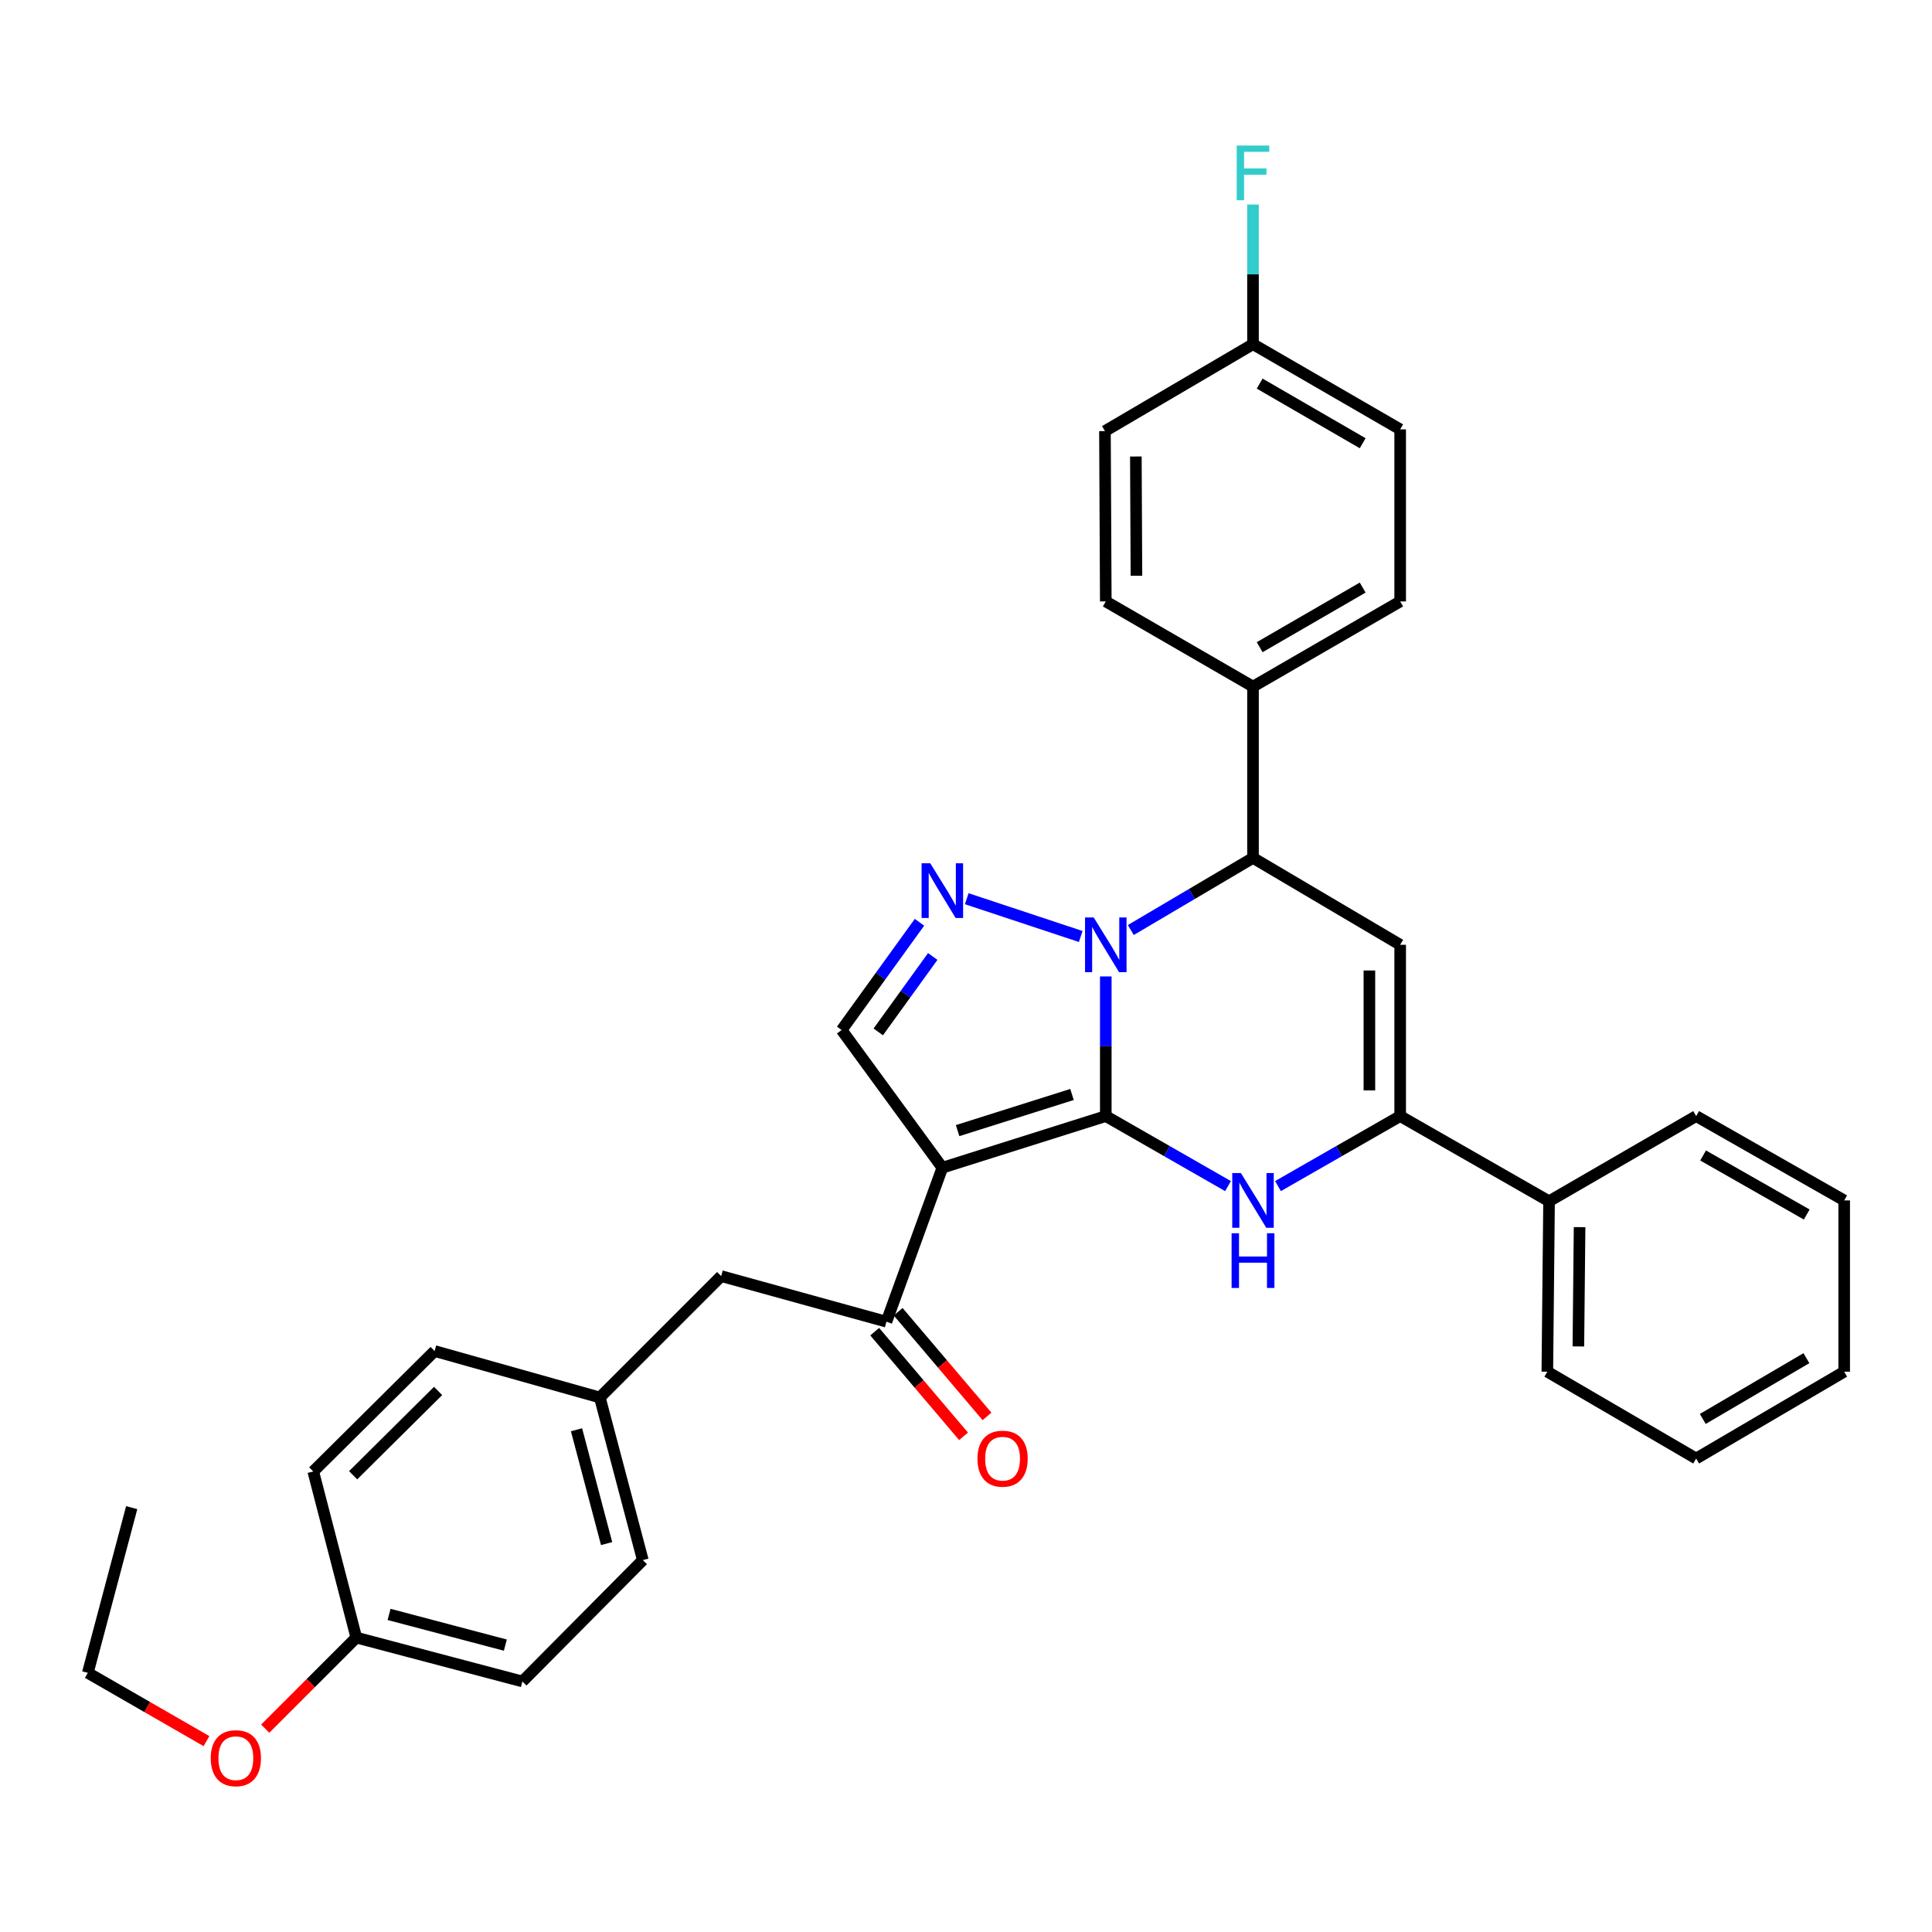 <?xml version='1.0' encoding='iso-8859-1'?>
<svg version='1.1' baseProfile='full'
              xmlns='http://www.w3.org/2000/svg'
                      xmlns:rdkit='http://www.rdkit.org/xml'
                      xmlns:xlink='http://www.w3.org/1999/xlink'
                  xml:space='preserve'
width='1000px' height='1000px' viewBox='0 0 1000 1000'>
<!-- END OF HEADER -->
<rect style='opacity:1.0;fill:#FFFFFF;stroke:none' width='1000' height='1000' x='0' y='0'> </rect>
<path class='bond-0' d='M 572.354,577.684 L 572.354,541.544' style='fill:none;fill-rule:evenodd;stroke:#000000;stroke-width:6px;stroke-linecap:butt;stroke-linejoin:miter;stroke-opacity:1' />
<path class='bond-0' d='M 572.354,541.544 L 572.354,505.403' style='fill:none;fill-rule:evenodd;stroke:#0000FF;stroke-width:6px;stroke-linecap:butt;stroke-linejoin:miter;stroke-opacity:1' />
<path class='bond-1' d='M 572.354,577.684 L 487.759,604.405' style='fill:none;fill-rule:evenodd;stroke:#000000;stroke-width:6px;stroke-linecap:butt;stroke-linejoin:miter;stroke-opacity:1' />
<path class='bond-1' d='M 554.867,566.501 L 495.65,585.205' style='fill:none;fill-rule:evenodd;stroke:#000000;stroke-width:6px;stroke-linecap:butt;stroke-linejoin:miter;stroke-opacity:1' />
<path class='bond-2' d='M 572.354,577.684 L 603.985,595.805' style='fill:none;fill-rule:evenodd;stroke:#000000;stroke-width:6px;stroke-linecap:butt;stroke-linejoin:miter;stroke-opacity:1' />
<path class='bond-2' d='M 603.985,595.805 L 635.615,613.925' style='fill:none;fill-rule:evenodd;stroke:#0000FF;stroke-width:6px;stroke-linecap:butt;stroke-linejoin:miter;stroke-opacity:1' />
<path class='bond-3' d='M 559.386,484.729 L 500.386,465.173' style='fill:none;fill-rule:evenodd;stroke:#0000FF;stroke-width:6px;stroke-linecap:butt;stroke-linejoin:miter;stroke-opacity:1' />
<path class='bond-6' d='M 585.307,481.381 L 616.928,462.714' style='fill:none;fill-rule:evenodd;stroke:#0000FF;stroke-width:6px;stroke-linecap:butt;stroke-linejoin:miter;stroke-opacity:1' />
<path class='bond-6' d='M 616.928,462.714 L 648.55,444.048' style='fill:none;fill-rule:evenodd;stroke:#000000;stroke-width:6px;stroke-linecap:butt;stroke-linejoin:miter;stroke-opacity:1' />
<path class='bond-7' d='M 487.759,604.405 L 435.629,533.139' style='fill:none;fill-rule:evenodd;stroke:#000000;stroke-width:6px;stroke-linecap:butt;stroke-linejoin:miter;stroke-opacity:1' />
<path class='bond-8' d='M 487.759,604.405 L 458.818,684.114' style='fill:none;fill-rule:evenodd;stroke:#000000;stroke-width:6px;stroke-linecap:butt;stroke-linejoin:miter;stroke-opacity:1' />
<path class='bond-5' d='M 661.485,613.924 L 693.107,595.804' style='fill:none;fill-rule:evenodd;stroke:#0000FF;stroke-width:6px;stroke-linecap:butt;stroke-linejoin:miter;stroke-opacity:1' />
<path class='bond-5' d='M 693.107,595.804 L 724.728,577.684' style='fill:none;fill-rule:evenodd;stroke:#000000;stroke-width:6px;stroke-linecap:butt;stroke-linejoin:miter;stroke-opacity:1' />
<path class='bond-33' d='M 475.921,477.373 L 455.775,505.256' style='fill:none;fill-rule:evenodd;stroke:#0000FF;stroke-width:6px;stroke-linecap:butt;stroke-linejoin:miter;stroke-opacity:1' />
<path class='bond-33' d='M 455.775,505.256 L 435.629,533.139' style='fill:none;fill-rule:evenodd;stroke:#000000;stroke-width:6px;stroke-linecap:butt;stroke-linejoin:miter;stroke-opacity:1' />
<path class='bond-33' d='M 482.79,495.068 L 468.688,514.586' style='fill:none;fill-rule:evenodd;stroke:#0000FF;stroke-width:6px;stroke-linecap:butt;stroke-linejoin:miter;stroke-opacity:1' />
<path class='bond-33' d='M 468.688,514.586 L 454.586,534.104' style='fill:none;fill-rule:evenodd;stroke:#000000;stroke-width:6px;stroke-linecap:butt;stroke-linejoin:miter;stroke-opacity:1' />
<path class='bond-4' d='M 724.728,489.027 L 724.728,577.684' style='fill:none;fill-rule:evenodd;stroke:#000000;stroke-width:6px;stroke-linecap:butt;stroke-linejoin:miter;stroke-opacity:1' />
<path class='bond-4' d='M 708.797,502.325 L 708.797,564.386' style='fill:none;fill-rule:evenodd;stroke:#000000;stroke-width:6px;stroke-linecap:butt;stroke-linejoin:miter;stroke-opacity:1' />
<path class='bond-34' d='M 724.728,489.027 L 648.55,444.048' style='fill:none;fill-rule:evenodd;stroke:#000000;stroke-width:6px;stroke-linecap:butt;stroke-linejoin:miter;stroke-opacity:1' />
<path class='bond-11' d='M 724.728,577.684 L 801.791,621.77' style='fill:none;fill-rule:evenodd;stroke:#000000;stroke-width:6px;stroke-linecap:butt;stroke-linejoin:miter;stroke-opacity:1' />
<path class='bond-9' d='M 648.55,444.048 L 648.55,355.39' style='fill:none;fill-rule:evenodd;stroke:#000000;stroke-width:6px;stroke-linecap:butt;stroke-linejoin:miter;stroke-opacity:1' />
<path class='bond-10' d='M 458.818,684.114 L 373.285,660.509' style='fill:none;fill-rule:evenodd;stroke:#000000;stroke-width:6px;stroke-linecap:butt;stroke-linejoin:miter;stroke-opacity:1' />
<path class='bond-12' d='M 452.745,689.269 L 475.738,716.355' style='fill:none;fill-rule:evenodd;stroke:#000000;stroke-width:6px;stroke-linecap:butt;stroke-linejoin:miter;stroke-opacity:1' />
<path class='bond-12' d='M 475.738,716.355 L 498.732,743.441' style='fill:none;fill-rule:evenodd;stroke:#FF0000;stroke-width:6px;stroke-linecap:butt;stroke-linejoin:miter;stroke-opacity:1' />
<path class='bond-12' d='M 464.89,678.959 L 487.884,706.045' style='fill:none;fill-rule:evenodd;stroke:#000000;stroke-width:6px;stroke-linecap:butt;stroke-linejoin:miter;stroke-opacity:1' />
<path class='bond-12' d='M 487.884,706.045 L 510.877,733.131' style='fill:none;fill-rule:evenodd;stroke:#FF0000;stroke-width:6px;stroke-linecap:butt;stroke-linejoin:miter;stroke-opacity:1' />
<path class='bond-13' d='M 648.55,355.39 L 724.728,311.305' style='fill:none;fill-rule:evenodd;stroke:#000000;stroke-width:6px;stroke-linecap:butt;stroke-linejoin:miter;stroke-opacity:1' />
<path class='bond-13' d='M 651.997,334.989 L 705.322,304.129' style='fill:none;fill-rule:evenodd;stroke:#000000;stroke-width:6px;stroke-linecap:butt;stroke-linejoin:miter;stroke-opacity:1' />
<path class='bond-14' d='M 648.55,355.39 L 572.354,311.305' style='fill:none;fill-rule:evenodd;stroke:#000000;stroke-width:6px;stroke-linecap:butt;stroke-linejoin:miter;stroke-opacity:1' />
<path class='bond-15' d='M 373.285,660.509 L 310.471,723.34' style='fill:none;fill-rule:evenodd;stroke:#000000;stroke-width:6px;stroke-linecap:butt;stroke-linejoin:miter;stroke-opacity:1' />
<path class='bond-26' d='M 801.791,621.77 L 800.897,709.985' style='fill:none;fill-rule:evenodd;stroke:#000000;stroke-width:6px;stroke-linecap:butt;stroke-linejoin:miter;stroke-opacity:1' />
<path class='bond-26' d='M 817.588,635.163 L 816.962,696.914' style='fill:none;fill-rule:evenodd;stroke:#000000;stroke-width:6px;stroke-linecap:butt;stroke-linejoin:miter;stroke-opacity:1' />
<path class='bond-27' d='M 801.791,621.77 L 877.925,577.684' style='fill:none;fill-rule:evenodd;stroke:#000000;stroke-width:6px;stroke-linecap:butt;stroke-linejoin:miter;stroke-opacity:1' />
<path class='bond-19' d='M 724.728,311.305 L 724.728,222.24' style='fill:none;fill-rule:evenodd;stroke:#000000;stroke-width:6px;stroke-linecap:butt;stroke-linejoin:miter;stroke-opacity:1' />
<path class='bond-18' d='M 572.354,311.305 L 571.921,223.134' style='fill:none;fill-rule:evenodd;stroke:#000000;stroke-width:6px;stroke-linecap:butt;stroke-linejoin:miter;stroke-opacity:1' />
<path class='bond-18' d='M 588.22,298.001 L 587.917,236.281' style='fill:none;fill-rule:evenodd;stroke:#000000;stroke-width:6px;stroke-linecap:butt;stroke-linejoin:miter;stroke-opacity:1' />
<path class='bond-21' d='M 310.471,723.34 L 224.956,699.293' style='fill:none;fill-rule:evenodd;stroke:#000000;stroke-width:6px;stroke-linecap:butt;stroke-linejoin:miter;stroke-opacity:1' />
<path class='bond-22' d='M 310.471,723.34 L 332.722,807.51' style='fill:none;fill-rule:evenodd;stroke:#000000;stroke-width:6px;stroke-linecap:butt;stroke-linejoin:miter;stroke-opacity:1' />
<path class='bond-22' d='M 298.407,740.037 L 313.982,798.956' style='fill:none;fill-rule:evenodd;stroke:#000000;stroke-width:6px;stroke-linecap:butt;stroke-linejoin:miter;stroke-opacity:1' />
<path class='bond-16' d='M 648.55,178.146 L 571.921,223.134' style='fill:none;fill-rule:evenodd;stroke:#000000;stroke-width:6px;stroke-linecap:butt;stroke-linejoin:miter;stroke-opacity:1' />
<path class='bond-20' d='M 648.55,178.146 L 648.55,142.01' style='fill:none;fill-rule:evenodd;stroke:#000000;stroke-width:6px;stroke-linecap:butt;stroke-linejoin:miter;stroke-opacity:1' />
<path class='bond-20' d='M 648.55,142.01 L 648.55,105.873' style='fill:none;fill-rule:evenodd;stroke:#33CCCC;stroke-width:6px;stroke-linecap:butt;stroke-linejoin:miter;stroke-opacity:1' />
<path class='bond-35' d='M 648.55,178.146 L 724.728,222.24' style='fill:none;fill-rule:evenodd;stroke:#000000;stroke-width:6px;stroke-linecap:butt;stroke-linejoin:miter;stroke-opacity:1' />
<path class='bond-35' d='M 651.996,198.548 L 705.321,229.414' style='fill:none;fill-rule:evenodd;stroke:#000000;stroke-width:6px;stroke-linecap:butt;stroke-linejoin:miter;stroke-opacity:1' />
<path class='bond-17' d='M 184.419,847.613 L 270.395,870.324' style='fill:none;fill-rule:evenodd;stroke:#000000;stroke-width:6px;stroke-linecap:butt;stroke-linejoin:miter;stroke-opacity:1' />
<path class='bond-17' d='M 201.385,835.617 L 261.568,851.514' style='fill:none;fill-rule:evenodd;stroke:#000000;stroke-width:6px;stroke-linecap:butt;stroke-linejoin:miter;stroke-opacity:1' />
<path class='bond-25' d='M 184.419,847.613 L 160.849,871.183' style='fill:none;fill-rule:evenodd;stroke:#000000;stroke-width:6px;stroke-linecap:butt;stroke-linejoin:miter;stroke-opacity:1' />
<path class='bond-25' d='M 160.849,871.183 L 137.279,894.753' style='fill:none;fill-rule:evenodd;stroke:#FF0000;stroke-width:6px;stroke-linecap:butt;stroke-linejoin:miter;stroke-opacity:1' />
<path class='bond-37' d='M 184.419,847.613 L 162.142,761.628' style='fill:none;fill-rule:evenodd;stroke:#000000;stroke-width:6px;stroke-linecap:butt;stroke-linejoin:miter;stroke-opacity:1' />
<path class='bond-24' d='M 224.956,699.293 L 162.142,761.628' style='fill:none;fill-rule:evenodd;stroke:#000000;stroke-width:6px;stroke-linecap:butt;stroke-linejoin:miter;stroke-opacity:1' />
<path class='bond-24' d='M 226.756,719.951 L 182.786,763.586' style='fill:none;fill-rule:evenodd;stroke:#000000;stroke-width:6px;stroke-linecap:butt;stroke-linejoin:miter;stroke-opacity:1' />
<path class='bond-23' d='M 332.722,807.51 L 270.395,870.324' style='fill:none;fill-rule:evenodd;stroke:#000000;stroke-width:6px;stroke-linecap:butt;stroke-linejoin:miter;stroke-opacity:1' />
<path class='bond-28' d='M 106.865,901.202 L 76.16,883.528' style='fill:none;fill-rule:evenodd;stroke:#FF0000;stroke-width:6px;stroke-linecap:butt;stroke-linejoin:miter;stroke-opacity:1' />
<path class='bond-28' d='M 76.16,883.528 L 45.455,865.854' style='fill:none;fill-rule:evenodd;stroke:#000000;stroke-width:6px;stroke-linecap:butt;stroke-linejoin:miter;stroke-opacity:1' />
<path class='bond-31' d='M 800.897,709.985 L 877.925,754.928' style='fill:none;fill-rule:evenodd;stroke:#000000;stroke-width:6px;stroke-linecap:butt;stroke-linejoin:miter;stroke-opacity:1' />
<path class='bond-30' d='M 877.925,577.684 L 954.545,621.336' style='fill:none;fill-rule:evenodd;stroke:#000000;stroke-width:6px;stroke-linecap:butt;stroke-linejoin:miter;stroke-opacity:1' />
<path class='bond-30' d='M 881.532,598.074 L 935.166,628.631' style='fill:none;fill-rule:evenodd;stroke:#000000;stroke-width:6px;stroke-linecap:butt;stroke-linejoin:miter;stroke-opacity:1' />
<path class='bond-29' d='M 45.455,865.854 L 68.165,780.356' style='fill:none;fill-rule:evenodd;stroke:#000000;stroke-width:6px;stroke-linecap:butt;stroke-linejoin:miter;stroke-opacity:1' />
<path class='bond-32' d='M 954.545,621.336 L 954.545,709.985' style='fill:none;fill-rule:evenodd;stroke:#000000;stroke-width:6px;stroke-linecap:butt;stroke-linejoin:miter;stroke-opacity:1' />
<path class='bond-36' d='M 877.925,754.928 L 954.545,709.985' style='fill:none;fill-rule:evenodd;stroke:#000000;stroke-width:6px;stroke-linecap:butt;stroke-linejoin:miter;stroke-opacity:1' />
<path class='bond-36' d='M 881.357,734.445 L 934.992,702.984' style='fill:none;fill-rule:evenodd;stroke:#000000;stroke-width:6px;stroke-linecap:butt;stroke-linejoin:miter;stroke-opacity:1' />
<path  class='atom-1' d='M 566.094 474.867
L 575.374 489.867
Q 576.294 491.347, 577.774 494.027
Q 579.254 496.707, 579.334 496.867
L 579.334 474.867
L 583.094 474.867
L 583.094 503.187
L 579.214 503.187
L 569.254 486.787
Q 568.094 484.867, 566.854 482.667
Q 565.654 480.467, 565.294 479.787
L 565.294 503.187
L 561.614 503.187
L 561.614 474.867
L 566.094 474.867
' fill='#0000FF'/>
<path  class='atom-3' d='M 642.29 607.176
L 651.57 622.176
Q 652.49 623.656, 653.97 626.336
Q 655.45 629.016, 655.53 629.176
L 655.53 607.176
L 659.29 607.176
L 659.29 635.496
L 655.41 635.496
L 645.45 619.096
Q 644.29 617.176, 643.05 614.976
Q 641.85 612.776, 641.49 612.096
L 641.49 635.496
L 637.81 635.496
L 637.81 607.176
L 642.29 607.176
' fill='#0000FF'/>
<path  class='atom-3' d='M 637.47 638.328
L 641.31 638.328
L 641.31 650.368
L 655.79 650.368
L 655.79 638.328
L 659.63 638.328
L 659.63 666.648
L 655.79 666.648
L 655.79 653.568
L 641.31 653.568
L 641.31 666.648
L 637.47 666.648
L 637.47 638.328
' fill='#0000FF'/>
<path  class='atom-4' d='M 481.499 446.828
L 490.779 461.828
Q 491.699 463.308, 493.179 465.988
Q 494.659 468.668, 494.739 468.828
L 494.739 446.828
L 498.499 446.828
L 498.499 475.148
L 494.619 475.148
L 484.659 458.748
Q 483.499 456.828, 482.259 454.628
Q 481.059 452.428, 480.699 451.748
L 480.699 475.148
L 477.019 475.148
L 477.019 446.828
L 481.499 446.828
' fill='#0000FF'/>
<path  class='atom-13' d='M 505.932 755.008
Q 505.932 748.208, 509.292 744.408
Q 512.652 740.608, 518.932 740.608
Q 525.212 740.608, 528.572 744.408
Q 531.932 748.208, 531.932 755.008
Q 531.932 761.888, 528.532 765.808
Q 525.132 769.688, 518.932 769.688
Q 512.692 769.688, 509.292 765.808
Q 505.932 761.928, 505.932 755.008
M 518.932 766.488
Q 523.252 766.488, 525.572 763.608
Q 527.932 760.688, 527.932 755.008
Q 527.932 749.448, 525.572 746.648
Q 523.252 743.808, 518.932 743.808
Q 514.612 743.808, 512.252 746.608
Q 509.932 749.408, 509.932 755.008
Q 509.932 760.728, 512.252 763.608
Q 514.612 766.488, 518.932 766.488
' fill='#FF0000'/>
<path  class='atom-21' d='M 640.13 75.337
L 656.97 75.337
L 656.97 78.577
L 643.93 78.577
L 643.93 87.177
L 655.53 87.177
L 655.53 90.457
L 643.93 90.457
L 643.93 103.657
L 640.13 103.657
L 640.13 75.337
' fill='#33CCCC'/>
<path  class='atom-26' d='M 109.075 910.037
Q 109.075 903.237, 112.435 899.437
Q 115.795 895.637, 122.075 895.637
Q 128.355 895.637, 131.715 899.437
Q 135.075 903.237, 135.075 910.037
Q 135.075 916.917, 131.675 920.837
Q 128.275 924.717, 122.075 924.717
Q 115.835 924.717, 112.435 920.837
Q 109.075 916.957, 109.075 910.037
M 122.075 921.517
Q 126.395 921.517, 128.715 918.637
Q 131.075 915.717, 131.075 910.037
Q 131.075 904.477, 128.715 901.677
Q 126.395 898.837, 122.075 898.837
Q 117.755 898.837, 115.395 901.637
Q 113.075 904.437, 113.075 910.037
Q 113.075 915.757, 115.395 918.637
Q 117.755 921.517, 122.075 921.517
' fill='#FF0000'/>
</svg>
